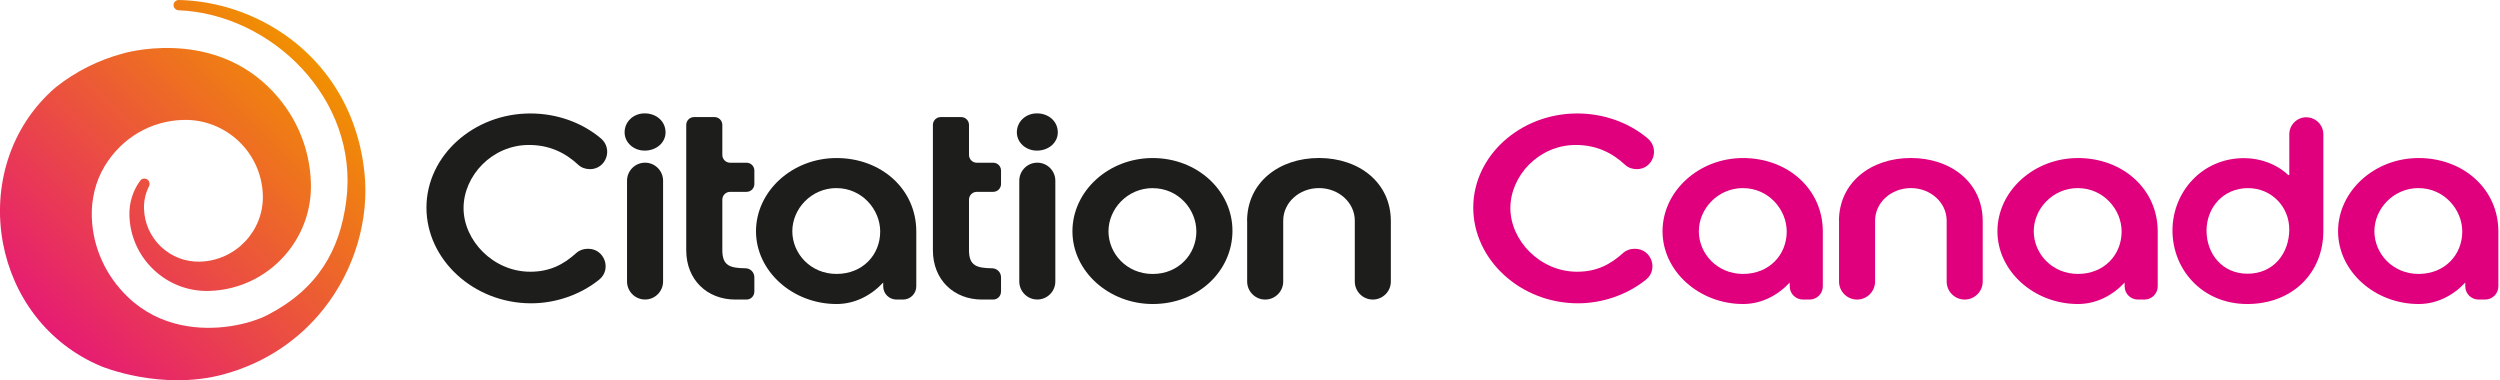 <?xml version="1.0" encoding="UTF-8"?> <svg xmlns="http://www.w3.org/2000/svg" xmlns:xlink="http://www.w3.org/1999/xlink" id="Layer_1" viewBox="0 0 565.84 86.06"><defs><style>.cls-1{fill:url(#linear-gradient);}.cls-1,.cls-2,.cls-3{stroke-width:0px;}.cls-2{fill:#1d1e1c;}.cls-3{fill:#e0007e;}</style><linearGradient id="linear-gradient" x1="12" y1="75.91" x2="72.73" y2="15.18" gradientUnits="userSpaceOnUse"><stop offset="0" stop-color="#e61b73"></stop><stop offset="1" stop-color="#f19001"></stop></linearGradient></defs><path class="cls-1" d="m60.55,19.49c6.11,5.84,9.61,13.65,9.82,22.06.15,5.71-1.75,11.01-5.03,15.2-4.21,5.38-10.7,8.91-18.05,9.1-4.67.12-9.13-1.59-12.53-4.83-3.41-3.23-5.35-7.6-5.47-12.28-.08-2.82.77-5.53,2.4-7.79h0s.02-.04.04-.06c.39-.52,1.13-.63,1.65-.24.45.34.6.92.38,1.42v.02c-.81,1.56-1.21,3.3-1.17,5.1.09,3.3,1.45,6.37,3.85,8.65,2.38,2.26,5.51,3.46,8.82,3.38,8.06-.22,14.45-6.95,14.23-15-.25-9.67-8.32-17.32-17.99-17.08-7.29.19-13.91,4-17.82,10.48-2.09,3.47-3.04,7.54-2.9,11.58.24,6.86,3.15,13.2,8.12,17.99,3.62,3.49,7.79,5.43,11.96,6.34,7.95,1.74,15.86-.24,19.78-2.28,11.37-5.91,16.3-14.68,17.73-25.79C81.36,22.31,61.28,3.1,40.34,2.32c-.47-.04-.89-.38-1.02-.86-.16-.62.2-1.25.82-1.42.11-.03.21-.04.32-.04,6.52.14,13.21,1.83,19.28,5.01,11.59,6.06,20.96,17.53,22.74,33.93,1.13,10.4-2.03,21.92-9.25,31.01-5.34,6.72-12.89,12.12-22.56,14.76-14.17,3.87-27.72-1.79-27.72-1.79C10.53,77.74,2.89,66.87.67,55.02c-2.34-12.53,1.37-26.14,11.89-35.22,4.49-3.58,9.71-6.22,15.32-7.71,0,0,18.97-5.7,32.67,7.4Z"></path><path class="cls-2" d="m133.49,38.28c-.96,0-1.91-.32-2.61-.98-3.01-2.82-6.64-4.49-11.17-4.49-8.35,0-14.79,6.98-14.79,14.29s6.69,14.4,15.1,14.4c4.4,0,7.52-1.61,10.42-4.24.7-.63,1.62-.95,2.56-.95h.14c3.7,0,5.36,4.67,2.47,6.99-4.2,3.37-9.76,5.35-15.4,5.35-13.01,0-23.69-9.88-23.69-21.65s10.68-21.32,23.51-21.32c6.04,0,11.71,2.06,15.97,5.64,2.82,2.38,1.2,6.97-2.49,6.97h0Z"></path><path class="cls-2" d="m145.91,25.66c2.7,0,4.73,1.84,4.73,4.3,0,2.29-2.03,4.13-4.73,4.13-2.52,0-4.54-1.84-4.54-4.13,0-2.46,2.03-4.3,4.54-4.3Zm-3.99,38.05v-22.81c0-2.25,1.83-4.08,4.08-4.08h0c2.25,0,4.08,1.83,4.08,4.08v22.81c0,2.25-1.83,4.08-4.08,4.08h0c-2.25,0-4.08-1.83-4.08-4.08Z"></path><path class="cls-2" d="m170.73,66.03c0,.98-.79,1.77-1.77,1.77h-2.53c-6.38,0-11.11-4.46-11.11-11.16v-28.37c0-.98.79-1.77,1.77-1.77h4.63c.98,0,1.77.79,1.77,1.77v6.79c0,.98.79,1.77,1.77,1.77h3.71c.98,0,1.77.79,1.77,1.77v3.05c0,.98-.79,1.77-1.77,1.77h-3.71c-.98,0-1.77.79-1.77,1.77v11.46c0,3.52,1.78,4.02,5.22,4.07h0c1.12,0,2.03.91,2.03,2.03v3.29Z"></path><path class="cls-2" d="m204.4,67.8h-1.51c-1.65,0-2.99-1.34-2.99-2.99v-.86c-2.7,2.9-6.38,4.86-10.56,4.86-9.94,0-18.23-7.42-18.23-16.46s8.16-16.58,18.23-16.58,18.05,6.98,18.05,16.63v12.41c0,1.65-1.34,2.99-2.99,2.99Zm-15.06-25.23c-5.77,0-10.01,4.74-10.01,9.77s4.11,9.66,10.01,9.66,9.88-4.3,9.88-9.6c0-4.97-4.11-9.82-9.88-9.82Z"></path><path class="cls-2" d="m234.69,25.66c2.7,0,4.73,1.84,4.73,4.3,0,2.29-2.03,4.13-4.73,4.13-2.52,0-4.54-1.84-4.54-4.13,0-2.46,2.03-4.3,4.54-4.3Zm-3.99,38.05v-22.81c0-2.25,1.83-4.08,4.08-4.08h0c2.25,0,4.08,1.83,4.08,4.08v22.81c0,2.25-1.83,4.08-4.08,4.08h0c-2.25,0-4.08-1.83-4.08-4.08Z"></path><path class="cls-2" d="m260.9,68.81c-9.94,0-18.17-7.42-18.17-16.46s8.1-16.58,18.17-16.58,18.05,7.37,18.05,16.46-7.73,16.58-18.05,16.58Zm0-26.23c-5.77,0-10.01,4.74-10.01,9.77s4.11,9.66,10.01,9.66,9.88-4.52,9.88-9.6-4.11-9.82-9.88-9.82Z"></path><path class="cls-2" d="m282.26,50.05c0-8.76,7.24-14.29,16.27-14.29s16.27,5.52,16.27,14.29v13.67c0,2.25-1.83,4.08-4.08,4.08h0c-2.25,0-4.08-1.83-4.08-4.08v-13.78c0-4.07-3.62-7.37-8.1-7.37s-8.1,3.29-8.1,7.37v13.78c0,2.25-1.83,4.08-4.08,4.08h0c-2.25,0-4.08-1.83-4.08-4.08v-13.67Z"></path><path class="cls-2" d="m226.56,66.03c0,.98-.79,1.77-1.77,1.77h-2.53c-6.38,0-11.11-4.46-11.11-11.16v-28.37c0-.98.79-1.77,1.77-1.77h4.63c.98,0,1.77.79,1.77,1.77v6.79c0,.98.79,1.77,1.77,1.77h3.71c.98,0,1.77.79,1.77,1.77v3.05c0,.98-.79,1.77-1.77,1.77h-3.71c-.98,0-1.77.79-1.77,1.77v11.46c0,3.52,1.78,4.02,5.22,4.07h0c1.12,0,2.03.91,2.03,2.03v3.29Z"></path><path class="cls-3" d="m370.42,38.28c-.96,0-1.91-.32-2.61-.98-3.01-2.82-6.64-4.49-11.17-4.49-8.35,0-14.79,6.98-14.79,14.29s6.69,14.4,15.1,14.4c4.4,0,7.52-1.61,10.42-4.24.7-.63,1.62-.95,2.56-.95h.14c3.7,0,5.36,4.67,2.47,6.99-4.2,3.37-9.76,5.35-15.4,5.35-13.01,0-23.69-9.88-23.69-21.65s10.68-21.32,23.51-21.32c6.04,0,11.71,2.06,15.97,5.64,2.82,2.38,1.2,6.97-2.49,6.97h0Z"></path><path class="cls-3" d="m409.58,67.8h-1.51c-1.65,0-2.99-1.34-2.99-2.99v-.86c-2.7,2.9-6.38,4.86-10.56,4.86-9.94,0-18.23-7.42-18.23-16.46s8.16-16.58,18.23-16.58,18.05,6.98,18.05,16.63v12.41c0,1.65-1.34,2.99-2.99,2.99Zm-15.06-25.23c-5.77,0-10.01,4.74-10.01,9.77s4.11,9.66,10.01,9.66,9.88-4.3,9.88-9.6c0-4.97-4.11-9.82-9.88-9.82Z"></path><path class="cls-3" d="m562.48,67.8h-1.51c-1.65,0-2.99-1.34-2.99-2.99v-.86c-2.7,2.9-6.38,4.86-10.56,4.86-9.94,0-18.23-7.42-18.23-16.46s8.16-16.58,18.23-16.58,18.05,6.98,18.05,16.63v12.41c0,1.65-1.34,2.99-2.99,2.99Zm-15.06-25.23c-5.77,0-10.01,4.74-10.01,9.77s4.11,9.66,10.01,9.66,9.88-4.3,9.88-9.6c0-4.97-4.11-9.82-9.88-9.82Z"></path><path class="cls-3" d="m485.38,67.8h-1.51c-1.65,0-2.99-1.34-2.99-2.99v-.86c-2.7,2.9-6.38,4.86-10.56,4.86-9.94,0-18.23-7.42-18.23-16.46s8.16-16.58,18.23-16.58,18.05,6.98,18.05,16.63v12.41c0,1.65-1.34,2.99-2.99,2.99Zm-15.06-25.23c-5.77,0-10.01,4.74-10.01,9.77s4.11,9.66,10.01,9.66,9.88-4.3,9.88-9.6c0-4.97-4.11-9.82-9.88-9.82Z"></path><path class="cls-3" d="m416.22,50.05c0-8.76,7.24-14.29,16.27-14.29s16.27,5.52,16.27,14.29v13.67c0,2.25-1.83,4.08-4.08,4.08h0c-2.25,0-4.08-1.83-4.08-4.08v-13.78c0-4.07-3.62-7.37-8.1-7.37s-8.1,3.29-8.1,7.37v13.78c0,2.25-1.83,4.08-4.08,4.08h0c-2.25,0-4.08-1.83-4.08-4.08v-13.67Z"></path><path class="cls-3" d="m522,26.55h0c2.13,0,3.86,1.73,3.86,3.86v21.81c0,9.69-7.13,16.59-17.22,16.59-10.15,0-16.93-7.74-16.93-16.65,0-8.68,6.67-16.37,16.18-16.37,3.71,0,7.42,1.34,10.03,3.84h.23s0-9.23,0-9.23c0-2.13,1.73-3.86,3.86-3.86Zm-3.86,25.33c0-5.07-4-9.3-9.33-9.3-5.62,0-9.39,4.4-9.39,9.63s3.54,9.74,9.28,9.74c5.91,0,9.45-4.62,9.45-10.08Z"></path></svg> 